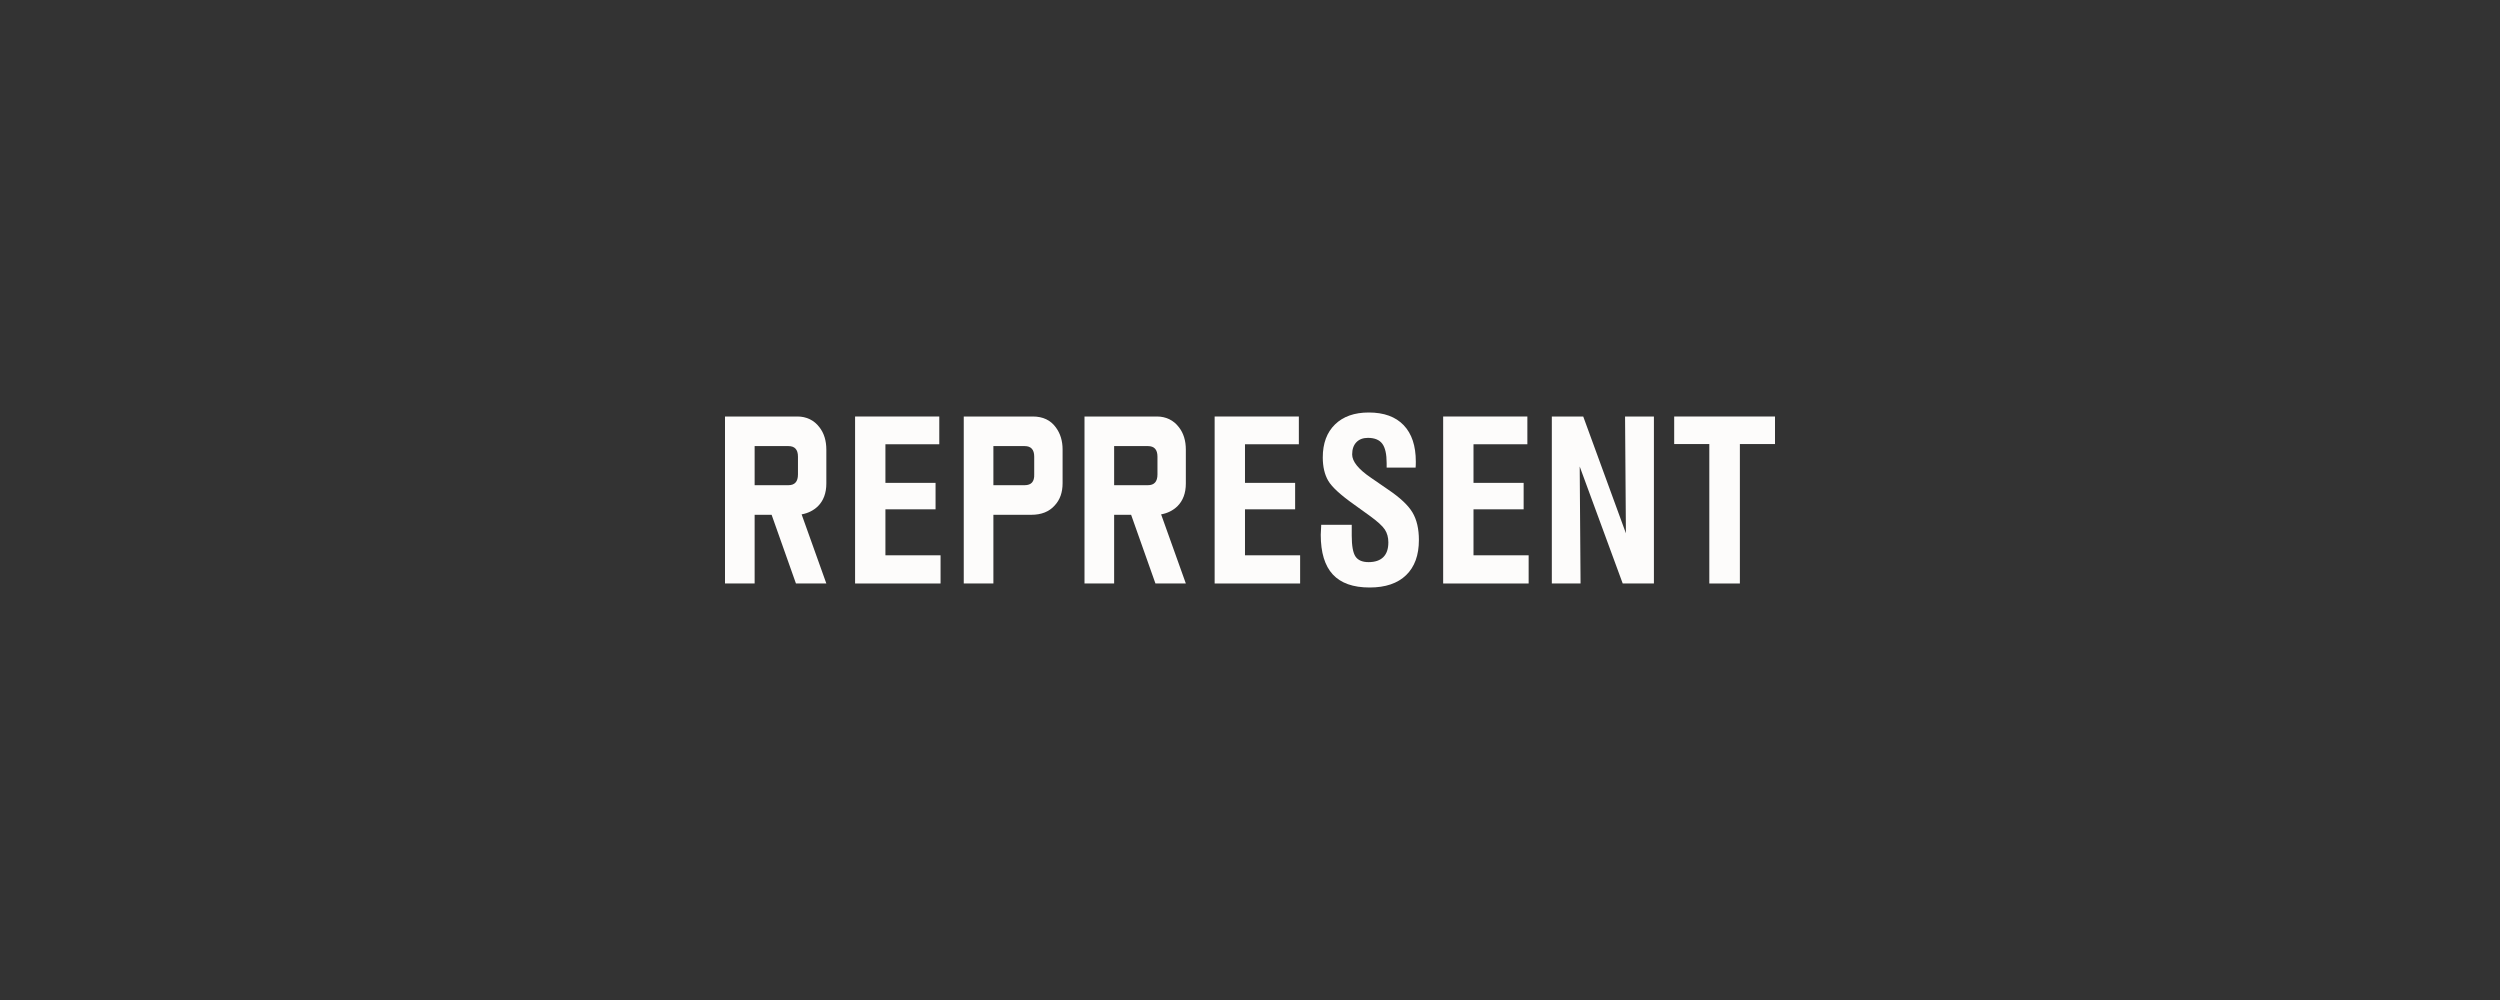 <svg xmlns="http://www.w3.org/2000/svg" fill="none" viewBox="0 0 300 120" height="120" width="300">
<rect x="0" y="0" width="300" height="120" fill="#333333" stroke="none"/>
<path fill="#FDFCFB" d="M162.208 62.979H158.542V63.057C158.507 63.578 158.49 63.951 158.49 64.177C158.49 66.31 158.974 67.898 159.94 68.939C160.907 69.98 162.378 70.5 164.354 70.5C166.253 70.5 167.713 70.005 168.735 69.017C169.757 68.028 170.268 66.623 170.268 64.801C170.268 63.465 170.013 62.366 169.502 61.503C168.991 60.64 168.016 59.722 166.577 58.751L164.558 57.359C164.55 57.35 164.537 57.341 164.52 57.333C163.012 56.309 162.259 55.377 162.259 54.535C162.259 53.911 162.427 53.423 162.763 53.072C163.1 52.72 163.562 52.544 164.149 52.544C164.95 52.544 165.525 52.779 165.874 53.247C166.223 53.715 166.398 54.492 166.398 55.576V56.11H169.872C169.88 56.032 169.887 55.94 169.891 55.837C169.896 55.732 169.898 55.585 169.898 55.394C169.898 53.494 169.412 52.037 168.441 51.022C167.471 50.007 166.074 49.5 164.251 49.5C162.531 49.5 161.181 49.977 160.202 50.931C159.223 51.886 158.733 53.204 158.733 54.886C158.733 56.014 158.952 56.951 159.391 57.697C159.83 58.443 160.858 59.388 162.476 60.533L164.354 61.886C165.29 62.563 165.899 63.116 166.18 63.545C166.461 63.975 166.602 64.489 166.602 65.087C166.602 65.868 166.4 66.458 165.995 66.857C165.591 67.256 165.001 67.455 164.226 67.455C163.485 67.455 162.963 67.232 162.661 66.785C162.359 66.339 162.208 65.499 162.208 64.268V62.979Z"></path>
<path fill="#FDFCFB" d="M102.61 70.019V49.981H112.714V53.312H106.25V57.944H112.267V61.119H106.25V66.636H112.867V70.019H102.61Z"></path>
<path fill="#FDFCFB" d="M145.757 70.019V49.981H155.862V53.312H149.398V57.944H155.415V61.119H149.398V66.636H156.015V70.019H145.757Z"></path>
<path fill="#FDFCFB" d="M173.179 70.019V49.981H183.284V53.312H176.82V57.944H182.836V61.119H176.82V66.636H183.437V70.019H173.179Z"></path>
<path fill="#FDFCFB" d="M186.219 49.981V70.019H189.667L189.565 55.98L194.726 70.019H198.469V49.981H195.007L195.109 63.994L189.987 49.981H186.219Z"></path>
<path fill="#FDFCFB" d="M205.118 70.019V53.286H200.903V49.981H213V53.286H208.785V70.019H205.118Z"></path>
<path fill="#FDFCFB" d="M95.513 70.018H99.161L96.194 61.724C96.956 61.589 97.605 61.267 98.14 60.76C98.821 60.084 99.161 59.171 99.161 58.02V53.962C99.161 52.88 98.885 51.983 98.334 51.273C97.685 50.411 96.753 49.98 95.688 49.98H87V70.018H90.556V61.775H92.594L95.513 70.018ZM95.756 54.799V56.93C95.756 57.792 95.375 58.223 94.613 58.223H90.556V53.531H94.613C95.375 53.531 95.756 53.954 95.756 54.799Z" clip-rule="evenodd" fill-rule="evenodd"></path>
<path fill="#FDFCFB" d="M142.301 70.018H138.653L135.734 61.775H133.696V70.018H130.14V49.98H138.828C139.893 49.98 140.826 50.411 141.474 51.273C142.025 51.983 142.301 52.88 142.301 53.962V58.02C142.301 59.171 141.961 60.084 141.28 60.76C140.745 61.267 140.096 61.589 139.334 61.724L142.301 70.018ZM138.896 56.93V54.799C138.896 53.954 138.515 53.531 137.753 53.531H133.696V58.223H137.753C138.515 58.223 138.896 57.792 138.896 56.93Z" clip-rule="evenodd" fill-rule="evenodd"></path>
<path fill="#FDFCFB" d="M126.562 60.658C127.195 59.982 127.511 59.094 127.511 57.995V53.937C127.511 52.905 127.243 52.026 126.708 51.298C126.076 50.419 125.152 49.98 123.936 49.98H115.651V70.018H119.207V61.775H123.765C124.965 61.775 125.897 61.403 126.562 60.658ZM124.106 54.799V56.93C124.138 57.792 123.757 58.223 122.962 58.223H119.207V53.531H122.962C123.724 53.531 124.106 53.954 124.106 54.799Z" clip-rule="evenodd" fill-rule="evenodd"></path>
</svg>
